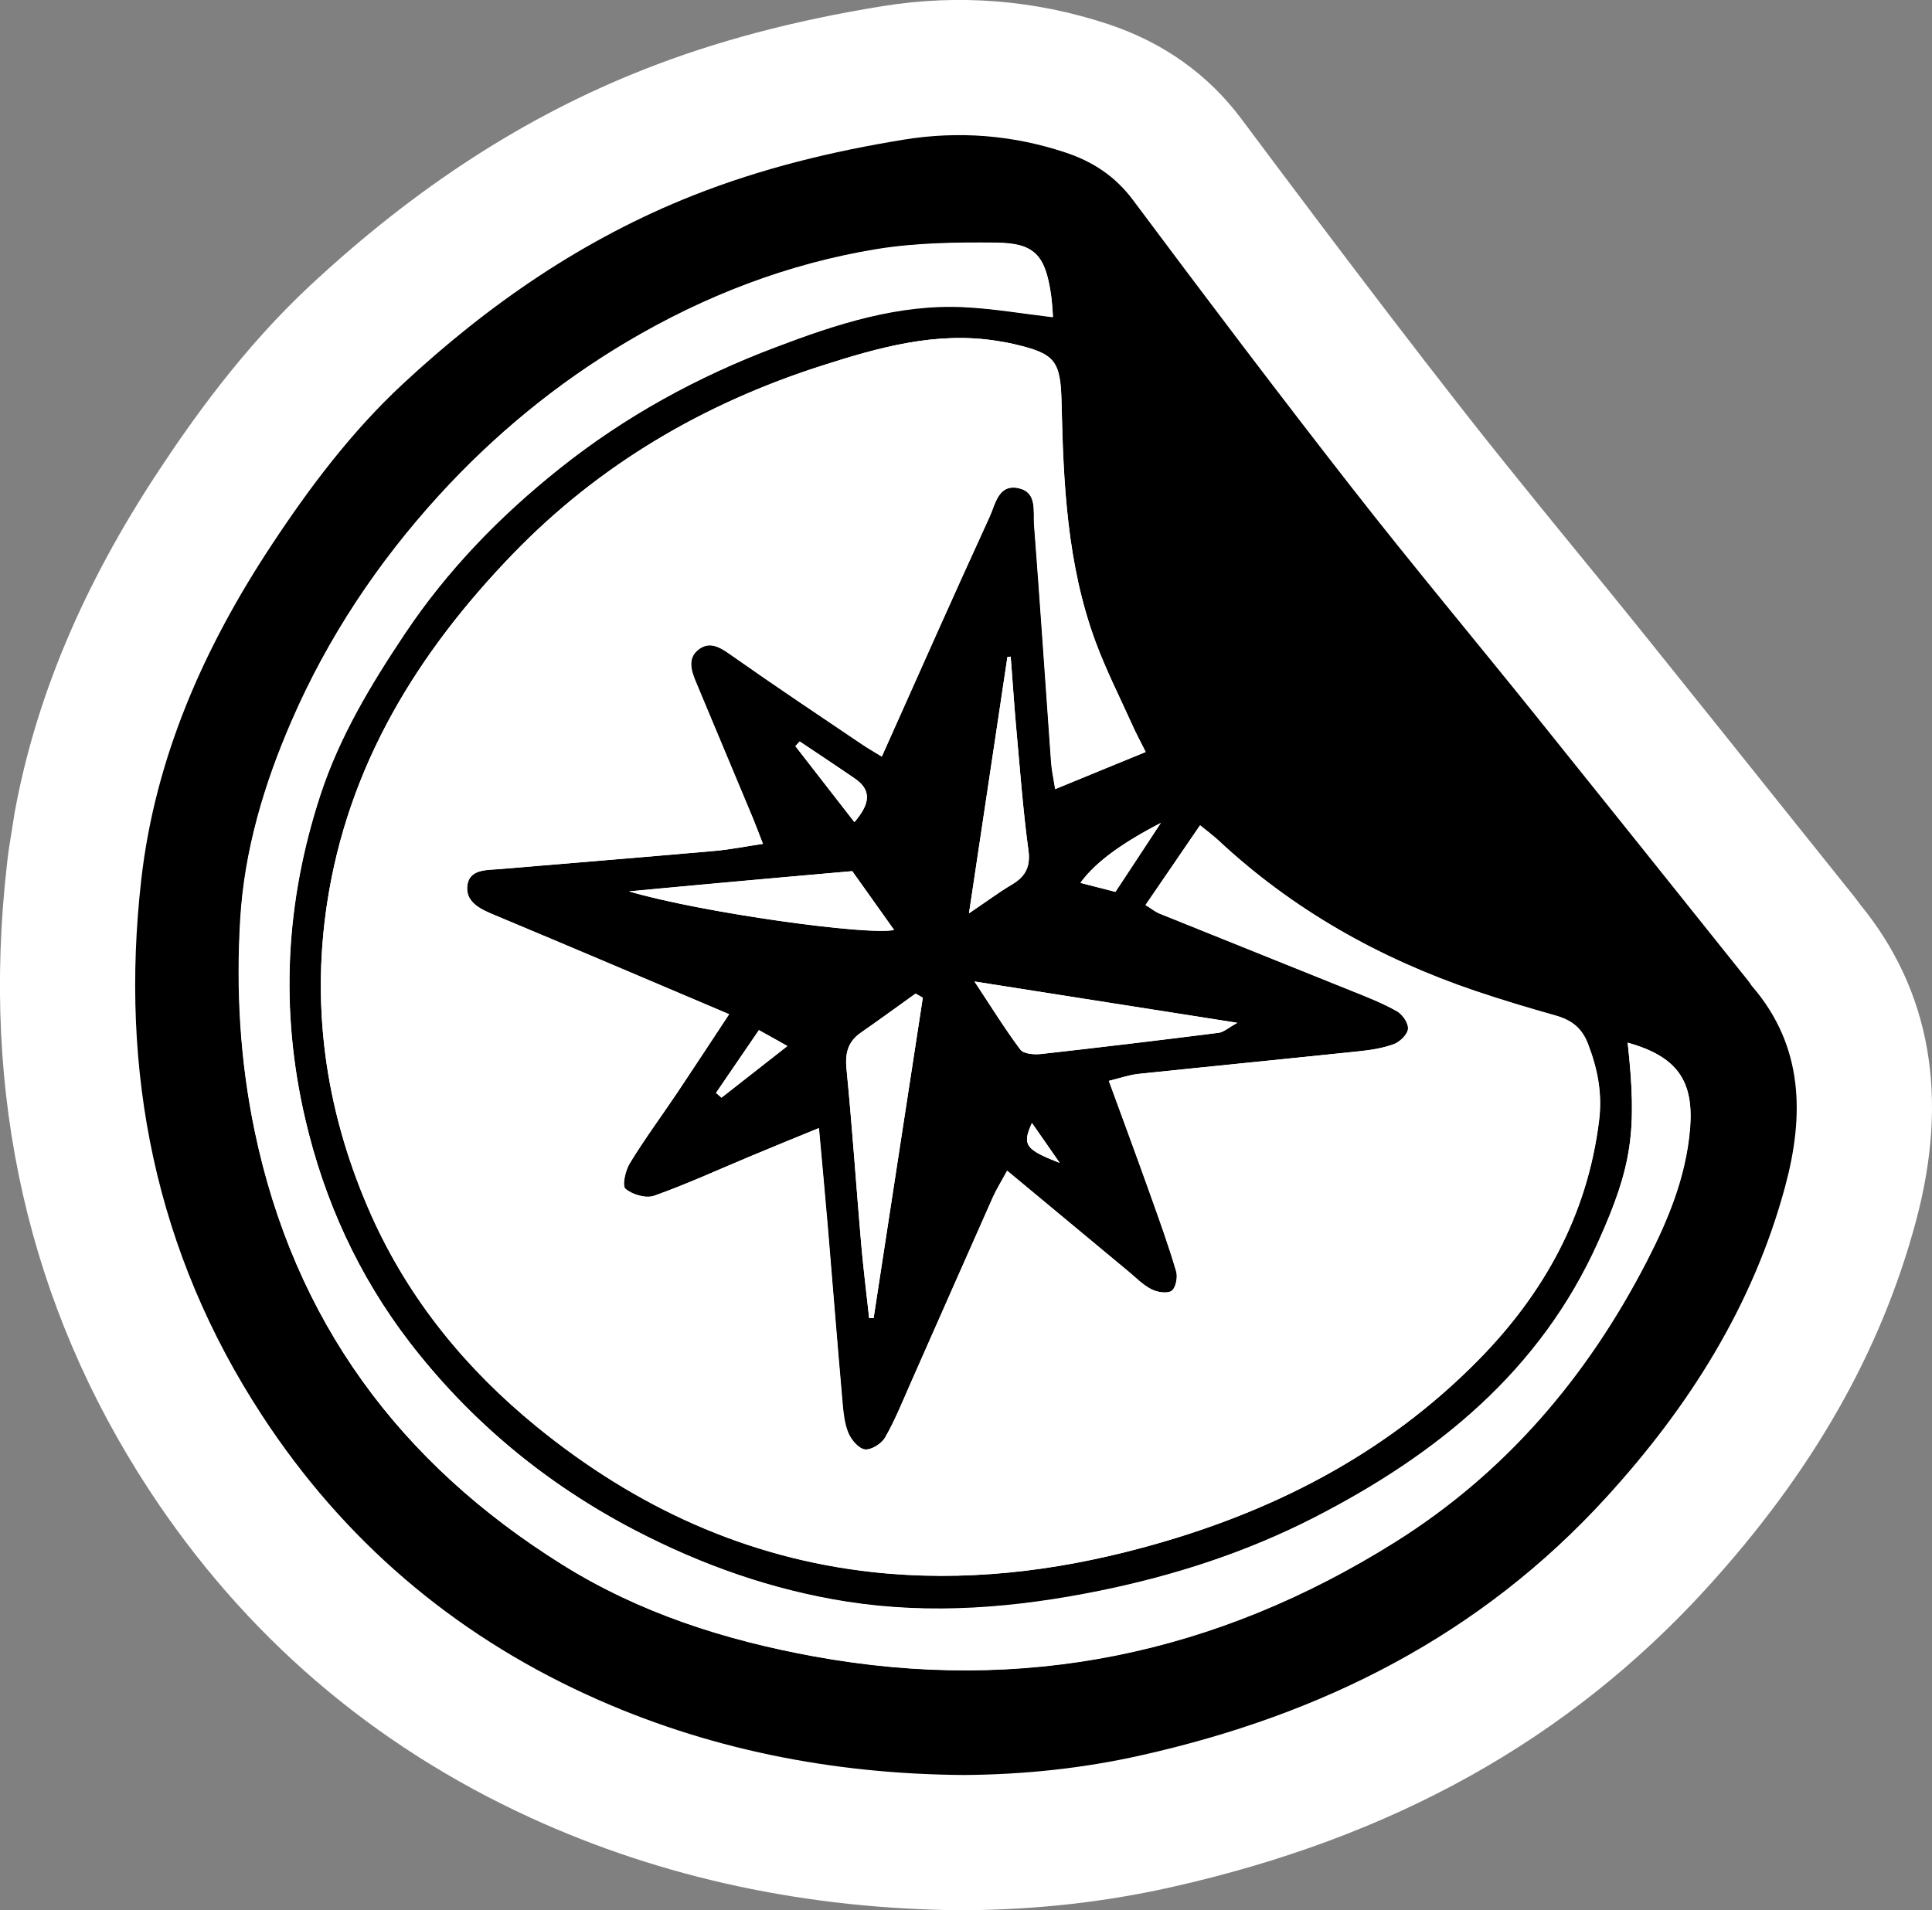 <svg xmlns="http://www.w3.org/2000/svg" viewBox="0 0 141.82 140.24"><rect x="0" y="0" width="141.82" height="140.24" fill="#808080" stroke="none"/><style>.st0{fill:#fff}</style><g id="Illustrations"><path class="st0" d="M136.54 66.4c-.14-.2-.28-.38-.42-.56l-4.26-5.32c-3.77-4.71-7.54-9.43-11.32-14.13-1.64-2.04-3.3-4.07-4.96-6.1-.96-1.18-1.93-2.36-2.9-3.56l-1-1.24c-1.55-1.91-3.09-3.84-4.58-5.75-3.31-4.23-6.76-8.75-10.62-13.87l-.26-.35c-1.62-2.14-3.3-4.39-5.08-6.77-2.46-3.3-5.77-5.65-9.83-6.99C75.94-.01 70.39-.45 64.79.45 58.25 1.51 52.52 3.03 47.27 5.1c-8.72 3.44-16.72 8.62-24.46 15.82-5.02 4.67-8.77 10.02-11.16 13.64C6.1 42.96 2.63 51.2 1.08 59.63L.64 62.4c-.05.36-.09.71-.13 1.07-1.93 16.93 1.58 32.38 10.43 45.91 6.97 10.65 16.38 18.75 27.99 24.07 9.66 4.43 20.33 6.72 31.72 6.8h.14c5.3-.04 10.26-.59 15.17-1.69 16.32-3.66 29.18-10.84 39.32-21.96 7.74-8.5 12.77-17.3 15.35-26.9 2.47-9.15 1.09-16.98-4.09-23.3z"/><path d="M70.73 130.32c-9.62-.07-18.92-1.89-27.66-5.9-9.86-4.52-17.86-11.36-23.82-20.48-7.85-12-10.48-25.26-8.88-39.36 1.02-8.96 4.6-17.04 9.55-24.54 2.82-4.28 5.9-8.36 9.64-11.84 6.29-5.85 13.27-10.67 21.34-13.86 5.01-1.98 10.17-3.23 15.46-4.09 4.02-.65 7.97-.34 11.83.94 2 .66 3.66 1.73 4.98 3.5 5.3 7.1 10.64 14.17 16.09 21.15 4.42 5.66 9.03 11.17 13.53 16.77 5.2 6.47 10.38 12.95 15.56 19.43.1.12.17.27.28.39 3.78 4.4 3.81 9.49 2.41 14.68-2.35 8.73-7.05 16.16-13.11 22.8-9.27 10.17-20.89 15.99-34.15 18.96-4.3.97-8.64 1.42-13.05 1.45zM84.1 55.21c-.44-.88-.74-1.44-1-2.01-.91-2.03-1.93-4.03-2.7-6.12-2.07-5.64-2.35-11.55-2.48-17.47-.07-3.17-.47-3.65-3.55-4.36-.39-.09-.78-.15-1.18-.22-4.49-.72-8.72.49-12.91 1.83-8.63 2.77-16.28 7.24-22.62 13.8C30.65 47.91 25.53 56.2 24 66.39c-1.19 7.96.02 15.61 3.3 22.9 2.76 6.14 6.93 11.23 12.15 15.48 7.22 5.88 15.39 9.64 24.65 10.65 6.63.72 13.2-.03 19.68-1.77 9.43-2.53 17.86-6.8 24.74-13.79 4.82-4.89 8.02-10.66 8.87-17.61.24-1.97-.11-3.77-.81-5.6-.46-1.2-1.22-1.76-2.37-2.09-1.99-.56-3.98-1.16-5.94-1.82-7.03-2.39-13.38-5.96-18.83-11.05-.38-.35-.8-.66-1.34-1.1-1.4 2.05-2.68 3.93-4 5.85.47.29.72.5 1.01.62 4.73 1.91 9.46 3.8 14.19 5.71 1.1.45 2.22.89 3.26 1.47.41.23.84.88.81 1.29-.04.41-.59.95-1.03 1.12-.81.3-1.7.44-2.57.53-5.39.57-10.79 1.1-16.19 1.66-.67.07-1.33.31-2.17.51 1.07 2.94 2.07 5.62 3.03 8.32.67 1.88 1.34 3.75 1.91 5.66.13.44-.03 1.24-.34 1.44-.34.23-1.08.1-1.51-.13-.62-.32-1.14-.87-1.69-1.32-2.92-2.42-5.84-4.85-8.87-7.37-.44.81-.78 1.35-1.04 1.93-2.04 4.59-4.05 9.18-6.09 13.77-.58 1.31-1.12 2.66-1.83 3.89-.26.46-1.02.93-1.49.87-.46-.06-1.01-.71-1.22-1.23-.29-.72-.36-1.55-.43-2.34-.37-4.22-.71-8.44-1.06-12.66-.2-2.35-.42-4.71-.66-7.36-1.83.75-3.44 1.4-5.03 2.07-2.35.98-4.67 2.05-7.07 2.9-.59.21-1.59-.08-2.1-.51-.26-.22-.01-1.35.32-1.88 1.08-1.77 2.31-3.44 3.47-5.16 1.22-1.82 2.42-3.66 3.82-5.78-5.89-2.5-11.52-4.9-17.17-7.26-1.01-.42-2.11-.9-2.06-2.04.06-1.37 1.38-1.28 2.41-1.36 5.25-.44 10.5-.87 15.74-1.33 1.15-.1 2.28-.33 3.56-.52-.33-.84-.52-1.36-.73-1.87-1.38-3.31-2.77-6.61-4.15-9.92-.35-.83-.7-1.78.11-2.44.91-.75 1.72-.14 2.56.45 3.13 2.2 6.31 4.32 9.47 6.46.5.33 1.02.63 1.47.91 2.68-5.99 5.26-11.82 7.92-17.62.42-.92.64-2.44 2.18-2.07 1.31.32 1 1.68 1.08 2.65.45 5.81.83 11.63 1.25 17.44.04.59.17 1.17.3 1.99 2.25-.93 4.28-1.76 6.63-2.72zm35.38 21.34c.71 6.49.32 9.08-2.16 14.6-4.26 9.51-11.83 15.63-20.83 20.25-4.99 2.56-10.27 4.27-15.77 5.39-6.16 1.25-12.31 1.77-18.55.8-5.48-.86-10.63-2.68-15.55-5.24-6.55-3.41-12.12-8.03-16.59-13.85-3.71-4.84-6.23-10.32-7.63-16.33-1.88-8.07-1.45-16 1.11-23.84 1.4-4.28 3.71-8.12 6.19-11.82 3.12-4.67 6.99-8.66 11.39-12.16 4.79-3.82 10.1-6.71 15.79-8.87 4.47-1.69 9.05-3.21 13.95-2.95 2.11.11 4.21.47 6.41.73-.05.06.05 0 .04-.06-.04-.55-.07-1.1-.15-1.64-.42-2.83-1.2-3.72-3.98-3.75-2.94-.03-5.93.01-8.82.48-6.51 1.07-12.6 3.42-18.29 6.79-5.18 3.07-9.79 6.87-13.84 11.31-4.49 4.93-8.16 10.44-10.81 16.56-2.01 4.63-3.46 9.48-3.76 14.54-.31 5.19-.02 10.34 1.05 15.5 2.9 13.95 10.62 24.38 22.55 31.85 5.68 3.56 11.94 5.56 18.52 6.76 15.33 2.8 29.5-.16 42.63-8.39 8.11-5.08 14.09-12.13 18.47-20.58 1.58-3.06 2.89-6.23 3.19-9.72.33-3.57-.94-5.34-4.56-6.36zm-51.74-3.3c-.18-.1-.35-.2-.53-.3-1.34.96-2.67 1.93-4.02 2.87-.96.67-1.17 1.52-1.05 2.68.42 4.29.71 8.58 1.08 12.87.16 1.81.38 3.61.58 5.41.11 0 .22-.01.33-.01 1.2-7.84 2.4-15.68 3.61-23.52zm3.79-1.19c1.27 1.91 2.25 3.51 3.38 5.01.23.31 1 .37 1.49.32 4.36-.49 8.72-1.01 13.07-1.56.36-.05.69-.36 1.36-.73-6.55-1.03-12.67-1.99-19.3-3.04zm-8.97-8.1c-2.98.27-5.67.5-8.36.75-2.67.24-5.35.49-8.02.74 5.33 1.57 17.59 3.26 19.45 2.83-1.04-1.47-2.04-2.88-3.07-4.32zm11.63-15.75l-.24.03c-.92 6.11-1.83 12.22-2.82 18.82 1.33-.9 2.2-1.55 3.13-2.1 1.01-.59 1.4-1.31 1.23-2.55-.38-2.84-.6-5.71-.86-8.57-.17-1.87-.3-3.75-.44-5.63zm7.69 17.27c1.18-1.8 2.16-3.27 3.33-5.06-2.98 1.55-4.84 2.94-5.9 4.4.89.23 1.7.44 2.57.66zm-19.16-5.12c1.26-1.47 1.18-2.41.02-3.21-1.34-.92-2.69-1.81-4.03-2.71-.11.11-.21.23-.32.34 1.39 1.8 2.79 3.6 4.33 5.58zm-7.01 15.27c-1.17 1.71-2.16 3.16-3.15 4.61.13.12.26.23.4.35 1.55-1.21 3.09-2.42 4.84-3.79-.83-.47-1.36-.76-2.09-1.17zm20.04 6.82c-.73 1.62-.49 1.94 2.04 2.93-.76-1.09-1.35-1.95-2.04-2.93z"/><path class="st0" d="M84.1 55.21c-2.34.96-4.38 1.8-6.65 2.73-.13-.82-.26-1.41-.3-1.99-.42-5.81-.8-11.63-1.25-17.44-.07-.97.24-2.32-1.08-2.65-1.54-.38-1.76 1.15-2.18 2.07-2.66 5.79-5.24 11.62-7.92 17.62-.45-.28-.97-.57-1.47-.91-3.17-2.14-6.35-4.26-9.47-6.46-.84-.59-1.65-1.19-2.56-.45-.81.67-.46 1.61-.11 2.44 1.38 3.31 2.77 6.61 4.15 9.92.21.51.4 1.03.73 1.87-1.28.19-2.41.42-3.56.52-5.25.46-10.5.89-15.74 1.33-1.02.09-2.35-.01-2.41 1.36-.05 1.14 1.06 1.62 2.06 2.04 5.65 2.36 11.28 4.76 17.17 7.26-1.4 2.12-2.6 3.95-3.82 5.78-1.15 1.72-2.39 3.39-3.47 5.16-.33.53-.58 1.67-.32 1.88.51.43 1.5.72 2.1.51 2.4-.85 4.72-1.92 7.07-2.9 1.6-.67 3.2-1.32 5.03-2.07.24 2.66.46 5.01.66 7.36.36 4.22.69 8.44 1.06 12.66.07.79.13 1.62.43 2.34.21.51.75 1.17 1.22 1.23.47.06 1.23-.42 1.49-.87.72-1.24 1.25-2.58 1.83-3.89 2.03-4.59 4.05-9.19 6.09-13.77.26-.58.6-1.11 1.04-1.93 3.03 2.52 5.95 4.95 8.87 7.37.55.46 1.07 1 1.69 1.32.44.22 1.18.35 1.51.13.31-.21.47-1.01.34-1.44-.56-1.91-1.24-3.79-1.91-5.66-.96-2.69-1.95-5.38-3.03-8.32.85-.21 1.5-.44 2.17-.51 5.39-.57 10.79-1.1 16.19-1.66.87-.09 1.76-.23 2.57-.53.44-.17 1-.7 1.03-1.12.04-.42-.4-1.06-.81-1.29-1.03-.59-2.15-1.03-3.26-1.47-4.73-1.91-9.46-3.8-14.19-5.71-.29-.12-.54-.33-1.01-.62 1.31-1.92 2.6-3.8 4-5.85.54.44.96.75 1.34 1.1 5.45 5.09 11.8 8.66 18.83 11.05 1.96.67 3.95 1.26 5.94 1.82 1.15.33 1.91.89 2.37 2.09.71 1.83 1.06 3.63.81 5.6-.85 6.95-4.06 12.72-8.87 17.61-6.89 6.99-15.31 11.27-24.74 13.79-6.48 1.74-13.05 2.49-19.68 1.77-9.26-1.01-17.43-4.77-24.65-10.65-5.22-4.25-9.39-9.34-12.15-15.48C24.02 82 22.81 74.35 24 66.39c1.53-10.18 6.65-18.47 13.66-25.73C44 34.1 51.65 29.63 60.29 26.86c4.18-1.34 8.42-2.55 12.91-1.83.39.06.79.13 1.18.22 3.08.72 3.48 1.19 3.55 4.36.13 5.93.41 11.84 2.48 17.47.77 2.09 1.78 4.09 2.7 6.12.24.57.55 1.12.99 2.01z"/><path class="st0" d="M119.48 76.55c3.62 1.02 4.89 2.79 4.58 6.38-.3 3.49-1.61 6.66-3.19 9.72-4.37 8.46-10.36 15.5-18.47 20.58-13.13 8.23-27.3 11.18-42.63 8.39-6.58-1.2-12.84-3.2-18.52-6.76-11.93-7.46-19.65-17.9-22.55-31.84-1.07-5.15-1.35-10.31-1.05-15.5.3-5.06 1.75-9.91 3.76-14.54 2.66-6.12 6.33-11.63 10.81-16.56 4.05-4.45 8.65-8.24 13.84-11.31 5.69-3.37 11.78-5.72 18.29-6.79 2.89-.48 5.88-.51 8.82-.48 2.78.02 3.56.91 3.98 3.75.08.54.11 1.09.15 1.64 0 .06-.1.12-.04.06-2.2-.26-4.3-.62-6.41-.73-4.9-.26-9.48 1.25-13.95 2.95-5.69 2.15-11 5.05-15.79 8.87-4.4 3.5-8.27 7.49-11.39 12.16-2.48 3.71-4.79 7.54-6.19 11.82-2.57 7.84-3 15.76-1.11 23.84 1.4 6 3.92 11.49 7.63 16.33 4.47 5.82 10.04 10.44 16.59 13.85 4.92 2.56 10.07 4.38 15.55 5.24 6.24.97 12.39.45 18.55-.8 5.5-1.12 10.78-2.83 15.77-5.39 9-4.62 16.57-10.74 20.83-20.25 2.46-5.55 2.85-8.14 2.14-14.63z"/><path class="st0" d="M67.74 73.25c-1.2 7.84-2.41 15.68-3.61 23.52-.11 0-.22.01-.33.01-.19-1.8-.42-3.6-.58-5.41-.37-4.29-.66-8.59-1.08-12.87-.11-1.16.09-2.01 1.05-2.68 1.35-.94 2.68-1.91 4.02-2.87.18.1.35.2.53.3zm3.79-1.19c6.62 1.04 12.75 2 19.29 3.03-.67.37-1 .68-1.36.73-4.35.55-8.71 1.08-13.07 1.56-.49.05-1.25-.01-1.49-.32-1.11-1.48-2.1-3.08-3.37-5zm-8.97-8.1c1.03 1.44 2.03 2.85 3.07 4.31-1.86.43-14.12-1.26-19.45-2.83a2171.453 2171.453 0 0116.38-1.48zm11.63-15.75c.15 1.87.27 3.75.44 5.62.26 2.86.47 5.73.86 8.57.17 1.24-.22 1.95-1.23 2.55-.93.55-1.8 1.21-3.13 2.1.99-6.6 1.91-12.71 2.82-18.82.08 0 .16-.01.24-.02zm7.69 17.27c-.87-.22-1.68-.43-2.57-.66 1.06-1.47 2.93-2.86 5.9-4.4-1.17 1.78-2.14 3.26-3.33 5.06zm-19.16-5.12l-4.34-5.58c.11-.11.21-.23.32-.34 1.35.9 2.7 1.8 4.03 2.71 1.17.8 1.25 1.74-.01 3.21zm-7.01 15.27c.74.41 1.26.7 2.09 1.17-1.75 1.37-3.29 2.58-4.84 3.79-.13-.12-.26-.23-.4-.35.99-1.45 1.98-2.9 3.15-4.61zm20.04 6.82c.69.98 1.28 1.84 2.04 2.93-2.53-.99-2.77-1.32-2.04-2.93z"/></g></svg>